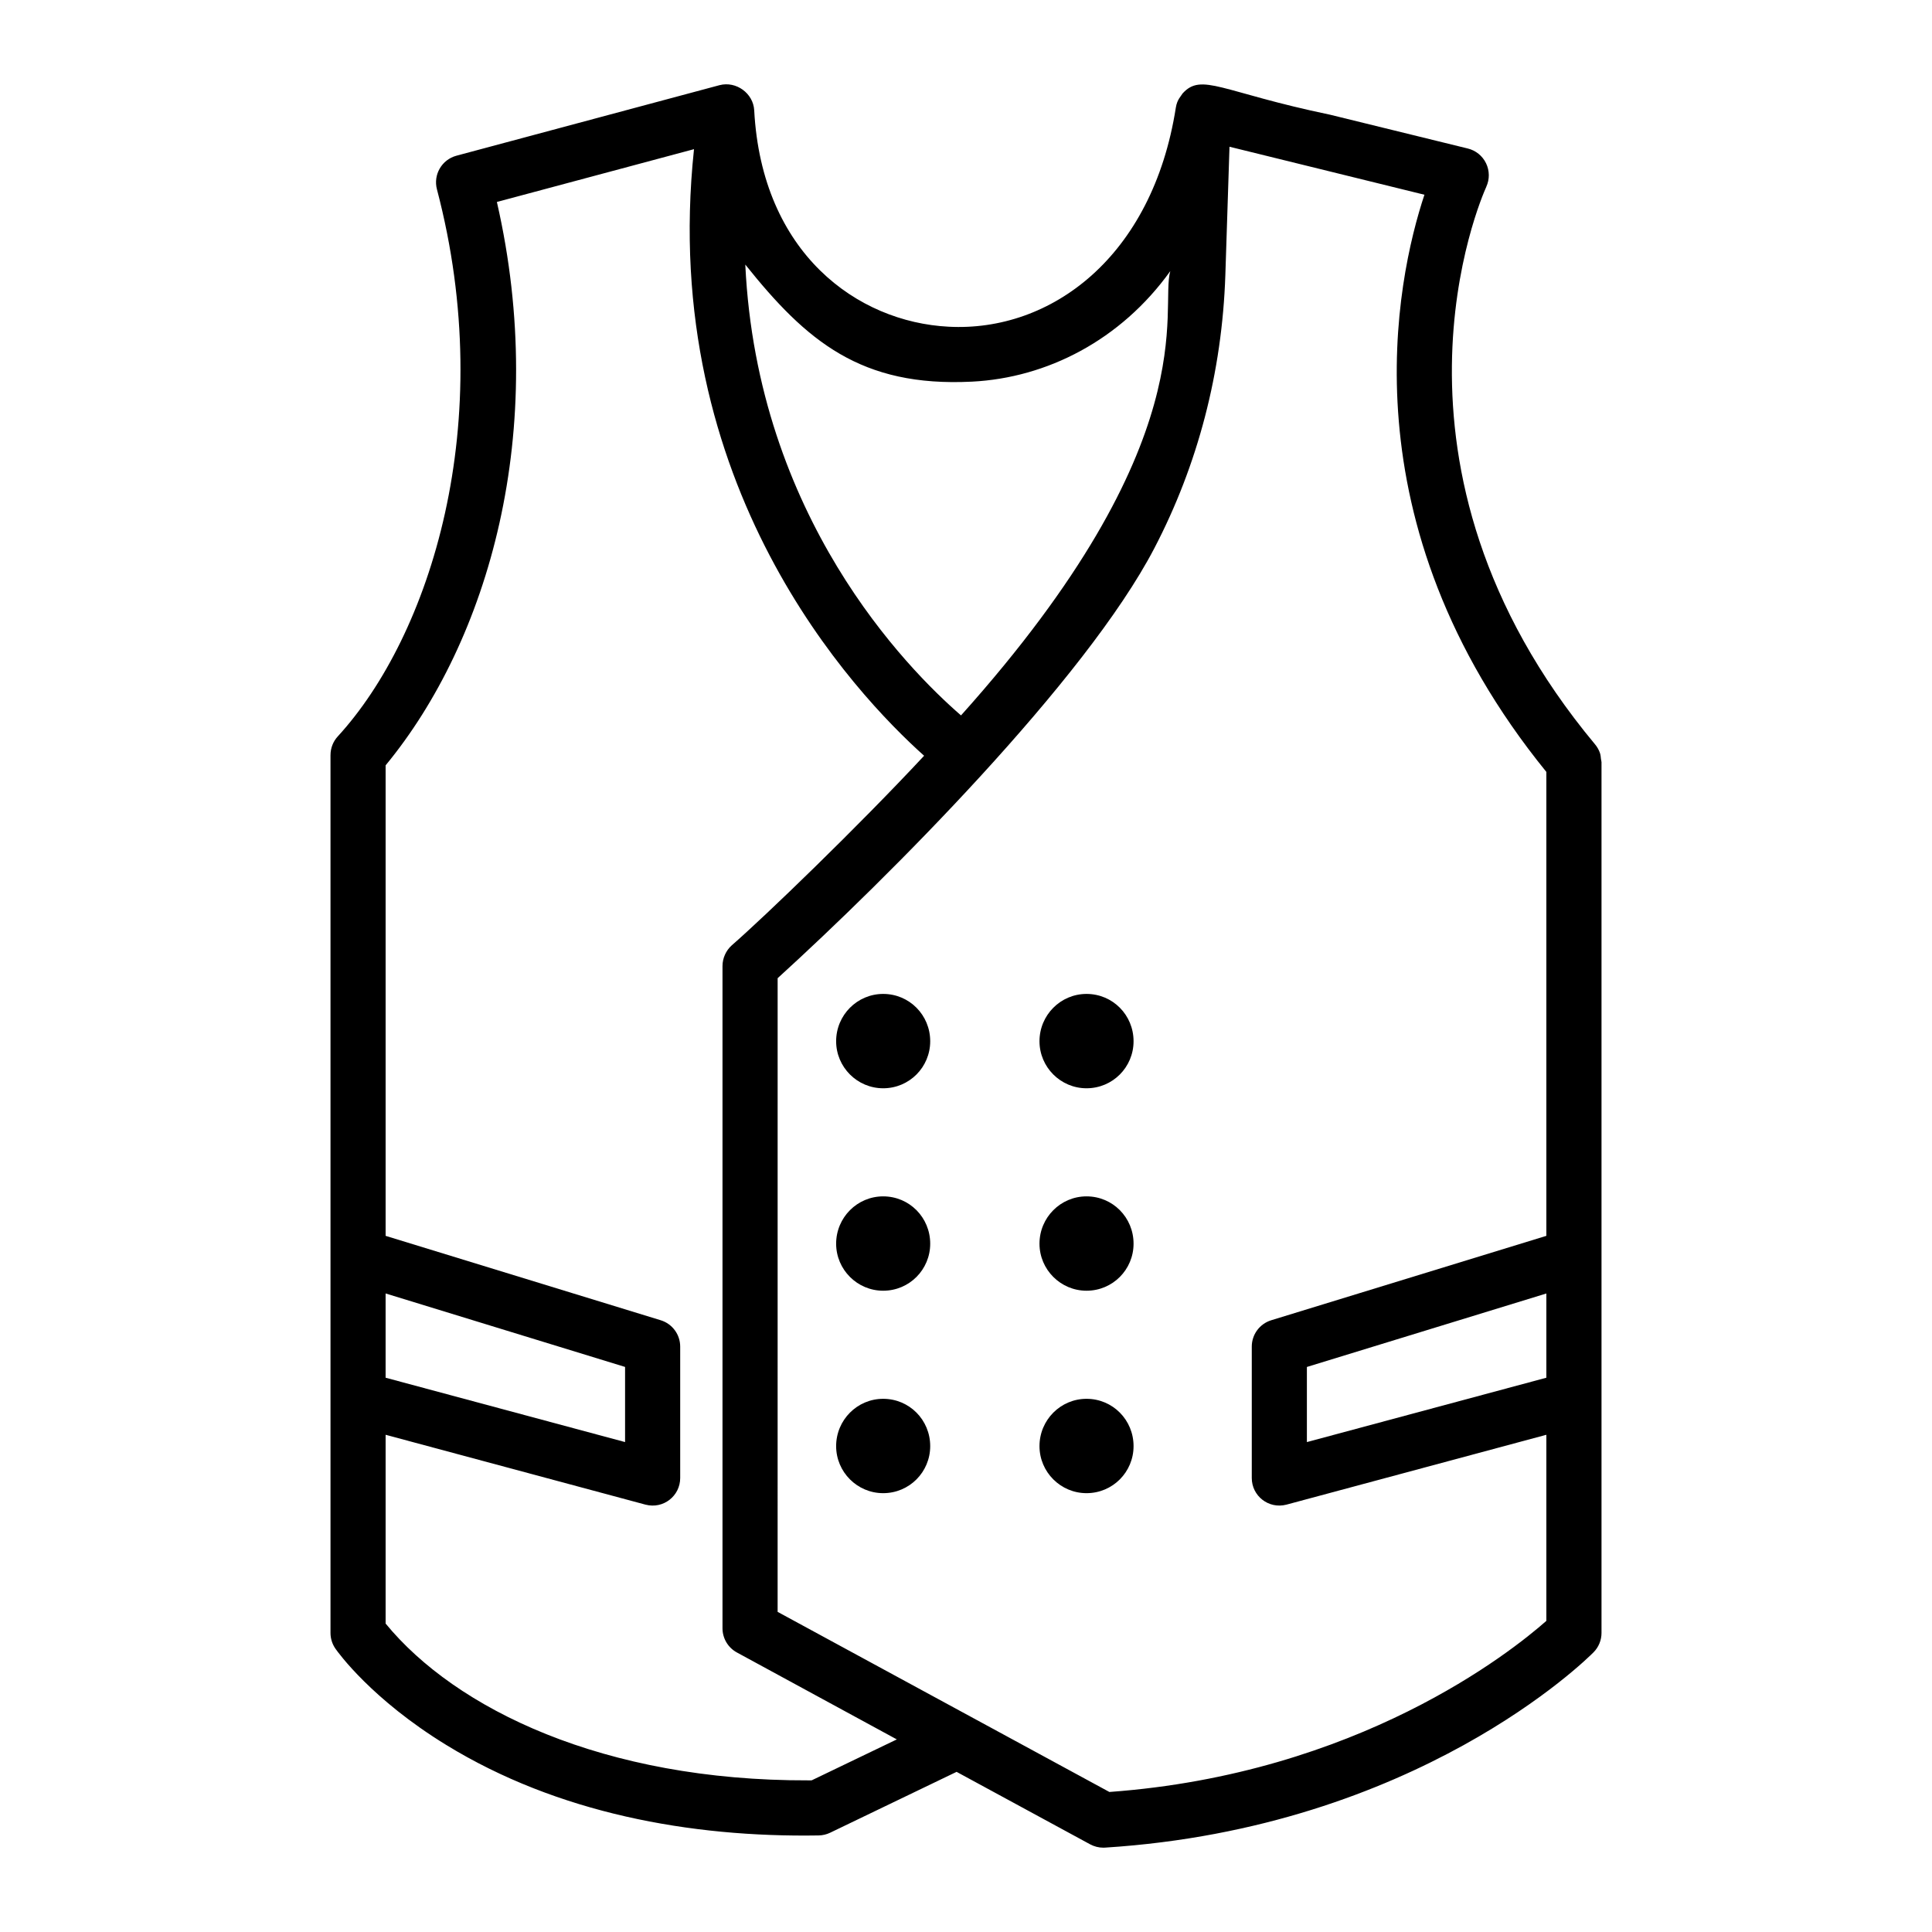 <?xml version="1.0" encoding="UTF-8"?>
<!-- Uploaded to: SVG Repo, www.svgrepo.com, Generator: SVG Repo Mixer Tools -->
<svg fill="#000000" width="800px" height="800px" version="1.1" viewBox="144 144 512 512" xmlns="http://www.w3.org/2000/svg">
 <g>
  <path d="m568.41 345.94c0-0.254-0.102-0.488-0.129-0.734-0.062-0.586-0.105-1.18-0.305-1.73-0.285-0.797-0.711-1.543-1.262-2.203-61.379-73.672-30.191-144.76-28.84-147.74 0.004-0.008 0-0.016 0.004-0.023 0-0.004 0.004-0.012 0.004-0.012 0.91-1.98 0.887-4.266-0.062-6.227-0.945-1.961-2.719-3.402-4.836-3.914l-36.496-8.957c-28.824-6-34.016-11.234-39.094-5.629 0 0.008 0 0.008-0.004 0.008h-0.004c-0.402 0.73-1.434 1.57-1.773 3.715-6.207 39.68-33.152 59.52-60.223 58.086-24.184-1.234-49.488-19.445-51.516-57.352-0.238-4.473-4.754-7.805-9.18-6.66l-69.73 18.695c-3.883 1.043-6.195 5.027-5.168 8.914 16.34 62.055-1.883 118.36-26.266 144.96-1.246 1.348-1.941 3.117-1.941 4.957v0.004c0 0.008-0.004 0.012-0.004 0.02v232.62c0 1.492 0.457 2.953 1.312 4.18 0 0.004 0.004 0.004 0.004 0.008 0.715 1.023 9.602 13.402 29.379 25.52 29.414 18.031 64.574 24.52 98.66 23.965 1.059-0.016 2.102-0.266 3.051-0.719l33.516-16.133c0.75 0.406 37.75 20.488 35.398 19.211 1.074 0.578 2.269 0.883 3.488 0.883 0.152 0 0.309-0.008 0.465-0.016 82.535-5.246 127.57-49.863 129.45-51.762 1.352-1.363 2.109-3.207 2.109-5.133v-230.79c-0.004-0.008-0.008-0.016-0.008-0.023zm-166.83-100.8c19.879-1 39.457-11.008 52.555-29.289-2.867 10.094 9.875 44.871-55.457 117.74-14.379-12.457-53.98-52.645-57.168-119.48 16.211 20.293 30.641 32.512 60.07 31.027zm-155.39 241.64 63.461 19.473v19.91l-63.461-17.055zm112.91 129.03c-0.277 0.004-0.551 0-0.828 0.004-54.434 0.168-93.527-18.965-112.08-41.555v-50.027l68.867 18.512c4.762 1.246 9.199-2.34 9.199-7.051v-34.832c0-3.207-2.094-6.039-5.16-6.981l-72.906-22.367v-124.69c27.227-33.012 43.406-88.5 29.488-149.3l52.238-13.992c-9.484 89.195 42.598 144.3 60.98 160.75-17.648 18.941-42.23 42.629-50.965 50.234-0.781 0.699-1.391 1.547-1.809 2.481-0.422 0.934-0.656 1.957-0.656 3.008v175.5c0 2.676 1.465 5.141 3.816 6.418 0.75 0.41 45.207 24.578 42.379 23.039zm194.7-106.7-63.461 17.055v-19.906l63.461-19.473zm0-37.598-72.906 22.367c-3.066 0.941-5.16 3.773-5.16 6.981v34.832c0 4.742 4.465 8.289 9.199 7.051l68.867-18.512v49.316c-9.422 8.32-49.895 40.551-115.8 45.344-20.309-11.02-92.566-50.246-87.922-47.73l0.004-167.93c28.934-26.32 81.594-78.93 99.848-113.98 11.473-22 17.949-46.566 18.801-72.395l1.098-33.969c0.734 0.18 55.102 13.566 51.66 12.719-7.426 22.398-21.445 86.785 32.312 152.96z"/>
  <path d="m378.05 407.4c-6.867 0-12.465 5.598-12.465 12.539 0 6.867 5.598 12.465 12.465 12.465 6.941 0 12.465-5.598 12.465-12.465 0-6.941-5.523-12.539-12.465-12.539z"/>
  <path d="m431.94 407.4c-6.867 0-12.465 5.598-12.465 12.539 0 6.867 5.598 12.465 12.465 12.465 6.941 0 12.465-5.598 12.465-12.465 0.004-6.941-5.523-12.539-12.465-12.539z"/>
  <path d="m378.05 461.05c-6.867 0-12.465 5.598-12.465 12.539 0 6.867 5.598 12.465 12.465 12.465 6.941 0 12.465-5.598 12.465-12.465 0-6.941-5.523-12.539-12.465-12.539z"/>
  <path d="m431.94 461.05c-6.867 0-12.465 5.598-12.465 12.539 0 6.867 5.598 12.465 12.465 12.465 6.941 0 12.465-5.598 12.465-12.465 0.004-6.941-5.523-12.539-12.465-12.539z"/>
  <path d="m378.05 514.7c-6.867 0-12.465 5.598-12.465 12.539 0 6.867 5.598 12.465 12.465 12.465 6.941 0 12.465-5.598 12.465-12.465 0-6.941-5.523-12.539-12.465-12.539z"/>
  <path d="m431.94 514.7c-6.867 0-12.465 5.598-12.465 12.539 0 6.867 5.598 12.465 12.465 12.465 6.941 0 12.465-5.598 12.465-12.465 0.004-6.941-5.523-12.539-12.465-12.539z"/>
 </g>
</svg>
